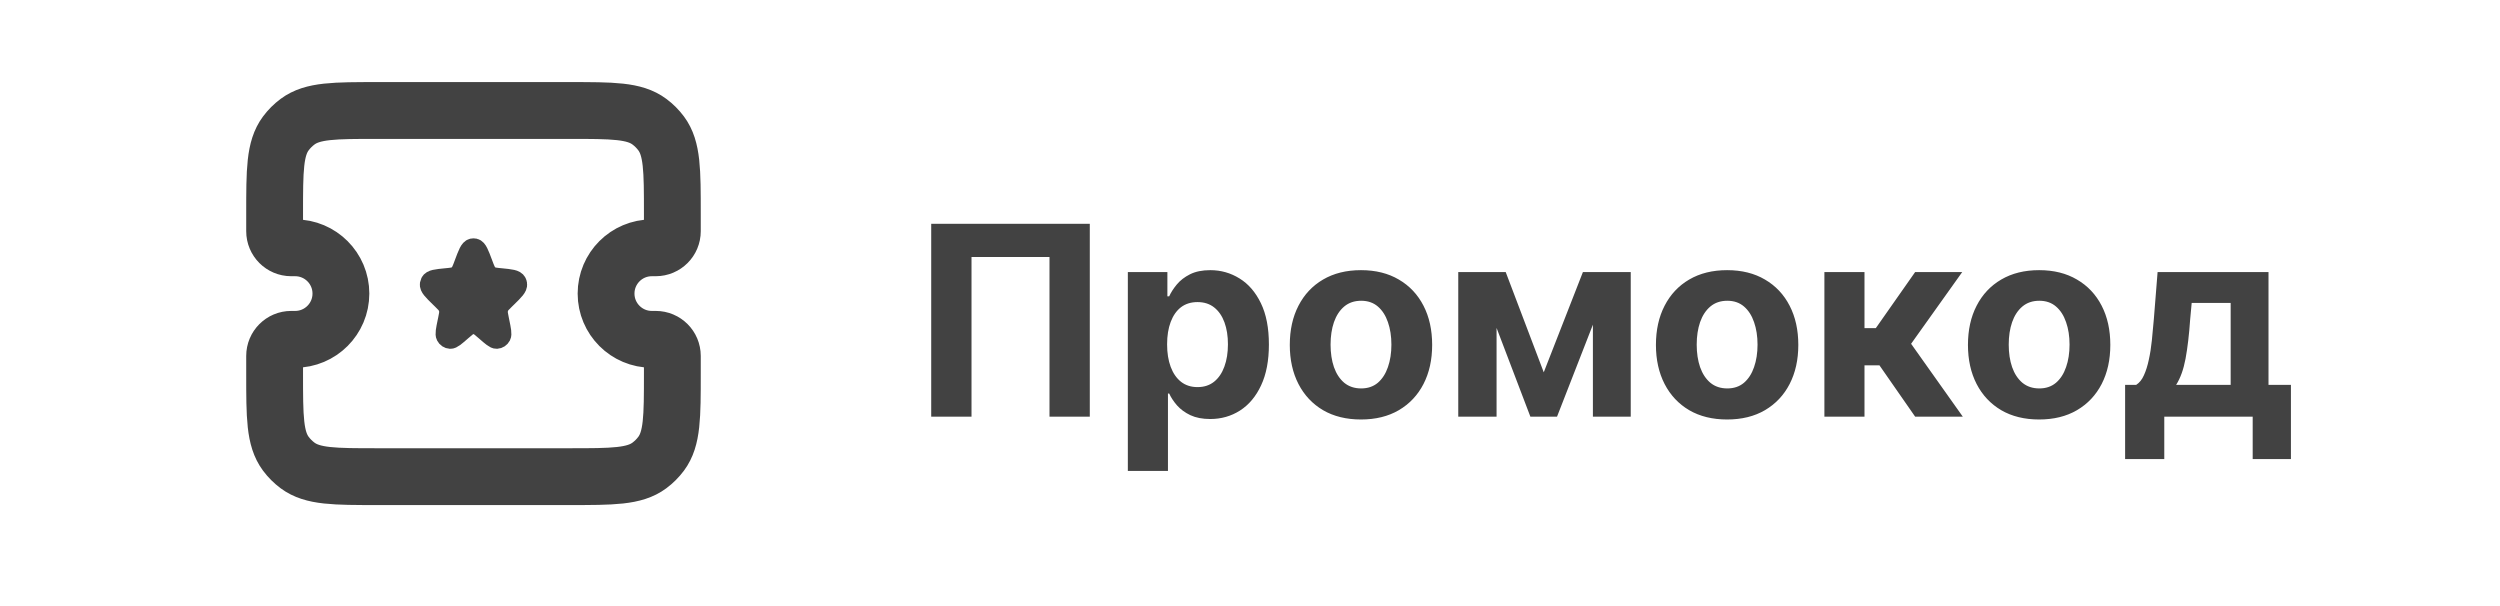 <svg width="132" height="32" viewBox="0 0 132 32" fill="none" xmlns="http://www.w3.org/2000/svg">
<path d="M14.5 11.271C14.5 8.986 14.5 7.843 15.09 7.047C15.266 6.81 15.476 6.6 15.713 6.424C16.509 5.834 17.652 5.834 19.938 5.834H30.062C32.348 5.834 33.491 5.834 34.287 6.424C34.524 6.6 34.734 6.81 34.91 7.047C35.5 7.843 35.5 8.986 35.5 11.271V12.209C35.5 12.692 35.108 13.084 34.625 13.084H34.417C33.082 13.084 32 14.166 32 15.501V15.501C32 16.835 33.082 17.917 34.417 17.917H34.625C35.108 17.917 35.5 18.309 35.5 18.792V19.73C35.5 22.015 35.5 23.158 34.91 23.954C34.734 24.191 34.524 24.401 34.287 24.577C33.491 25.167 32.348 25.167 30.062 25.167H19.938C17.652 25.167 16.509 25.167 15.713 24.577C15.476 24.401 15.266 24.191 15.09 23.954C14.5 23.158 14.5 22.015 14.5 19.73V18.792C14.5 18.309 14.892 17.917 15.375 17.917H15.583C16.918 17.917 18 16.835 18 15.501V15.501C18 14.166 16.918 13.084 15.583 13.084H15.375C14.892 13.084 14.5 12.692 14.5 12.209V11.271Z" stroke="#424242" stroke-width="3"/>
<path d="M24.483 13.916C24.679 13.39 24.777 13.128 24.937 13.091C24.979 13.082 25.022 13.082 25.064 13.091C25.223 13.128 25.321 13.39 25.517 13.916C25.629 14.215 25.685 14.364 25.789 14.466C25.818 14.495 25.85 14.52 25.884 14.542C26.005 14.62 26.155 14.634 26.456 14.663C26.966 14.713 27.221 14.737 27.299 14.893C27.315 14.926 27.326 14.961 27.331 14.997C27.357 15.172 27.17 15.355 26.795 15.722L26.691 15.823C26.516 15.995 26.428 16.08 26.377 16.187C26.347 16.251 26.327 16.32 26.317 16.392C26.301 16.511 26.327 16.635 26.378 16.883L26.396 16.972C26.488 17.418 26.534 17.641 26.477 17.75C26.425 17.849 26.33 17.912 26.225 17.917C26.109 17.923 25.944 17.779 25.615 17.491C25.398 17.3 25.289 17.206 25.169 17.168C25.059 17.134 24.942 17.134 24.832 17.168C24.712 17.206 24.603 17.3 24.386 17.491C24.057 17.779 23.892 17.923 23.775 17.917C23.67 17.912 23.575 17.849 23.524 17.75C23.466 17.641 23.512 17.418 23.604 16.972L23.623 16.883C23.674 16.635 23.7 16.511 23.684 16.392C23.674 16.32 23.654 16.251 23.623 16.187C23.573 16.08 23.485 15.995 23.31 15.823L23.206 15.722C22.831 15.355 22.643 15.172 22.669 14.997C22.675 14.961 22.686 14.926 22.702 14.893C22.78 14.737 23.035 14.713 23.544 14.663C23.846 14.634 23.996 14.62 24.117 14.542C24.151 14.52 24.182 14.495 24.212 14.466C24.316 14.364 24.372 14.215 24.483 13.916Z" fill="#424242" stroke="#424242"/>
<path d="M57.541 11.818V22H55.413V13.568H51.296V22H49.168V11.818H57.541ZM59.55 24.864V14.364H61.638V15.646H61.733C61.826 15.441 61.96 15.232 62.136 15.02C62.315 14.805 62.547 14.626 62.831 14.483C63.12 14.337 63.478 14.264 63.905 14.264C64.462 14.264 64.976 14.41 65.447 14.702C65.917 14.99 66.293 15.426 66.575 16.009C66.857 16.589 66.998 17.317 66.998 18.192C66.998 19.044 66.86 19.763 66.585 20.349C66.313 20.933 65.942 21.375 65.471 21.677C65.004 21.975 64.48 22.124 63.9 22.124C63.489 22.124 63.14 22.056 62.851 21.921C62.566 21.785 62.333 21.614 62.15 21.408C61.968 21.2 61.829 20.989 61.733 20.777H61.668V24.864H59.55ZM61.623 18.182C61.623 18.636 61.686 19.032 61.812 19.37C61.938 19.708 62.121 19.972 62.359 20.16C62.598 20.346 62.888 20.439 63.229 20.439C63.574 20.439 63.866 20.345 64.104 20.155C64.343 19.963 64.523 19.698 64.646 19.36C64.772 19.019 64.835 18.626 64.835 18.182C64.835 17.741 64.774 17.353 64.651 17.018C64.528 16.684 64.348 16.422 64.109 16.233C63.871 16.044 63.577 15.95 63.229 15.95C62.885 15.95 62.593 16.041 62.354 16.223C62.119 16.405 61.938 16.664 61.812 16.999C61.686 17.333 61.623 17.728 61.623 18.182ZM71.86 22.149C71.088 22.149 70.42 21.985 69.856 21.657C69.296 21.326 68.864 20.865 68.559 20.275C68.254 19.682 68.101 18.994 68.101 18.212C68.101 17.423 68.254 16.733 68.559 16.143C68.864 15.55 69.296 15.089 69.856 14.761C70.42 14.43 71.088 14.264 71.86 14.264C72.632 14.264 73.298 14.43 73.859 14.761C74.422 15.089 74.856 15.55 75.161 16.143C75.466 16.733 75.618 17.423 75.618 18.212C75.618 18.994 75.466 19.682 75.161 20.275C74.856 20.865 74.422 21.326 73.859 21.657C73.298 21.985 72.632 22.149 71.86 22.149ZM71.87 20.509C72.221 20.509 72.514 20.409 72.75 20.21C72.985 20.008 73.162 19.733 73.282 19.385C73.404 19.037 73.466 18.641 73.466 18.197C73.466 17.753 73.404 17.357 73.282 17.009C73.162 16.66 72.985 16.385 72.75 16.183C72.514 15.981 72.221 15.88 71.87 15.88C71.515 15.88 71.217 15.981 70.975 16.183C70.736 16.385 70.556 16.66 70.433 17.009C70.314 17.357 70.254 17.753 70.254 18.197C70.254 18.641 70.314 19.037 70.433 19.385C70.556 19.733 70.736 20.008 70.975 20.21C71.217 20.409 71.515 20.509 71.87 20.509ZM81.51 19.658L83.578 14.364H85.189L82.211 22H80.804L77.895 14.364H79.501L81.51 19.658ZM79.019 14.364V22H76.996V14.364H79.019ZM84.105 22V14.364H86.103V22H84.105ZM91.192 22.149C90.42 22.149 89.752 21.985 89.188 21.657C88.628 21.326 88.196 20.865 87.891 20.275C87.586 19.682 87.433 18.994 87.433 18.212C87.433 17.423 87.586 16.733 87.891 16.143C88.196 15.55 88.628 15.089 89.188 14.761C89.752 14.43 90.42 14.264 91.192 14.264C91.964 14.264 92.63 14.43 93.191 14.761C93.754 15.089 94.188 15.55 94.493 16.143C94.798 16.733 94.951 17.423 94.951 18.212C94.951 18.994 94.798 19.682 94.493 20.275C94.188 20.865 93.754 21.326 93.191 21.657C92.63 21.985 91.964 22.149 91.192 22.149ZM91.202 20.509C91.553 20.509 91.847 20.409 92.082 20.21C92.317 20.008 92.495 19.733 92.614 19.385C92.736 19.037 92.798 18.641 92.798 18.197C92.798 17.753 92.736 17.357 92.614 17.009C92.495 16.66 92.317 16.385 92.082 16.183C91.847 15.981 91.553 15.88 91.202 15.88C90.847 15.88 90.549 15.981 90.307 16.183C90.068 16.385 89.888 16.66 89.765 17.009C89.646 17.357 89.586 17.753 89.586 18.197C89.586 18.641 89.646 19.037 89.765 19.385C89.888 19.733 90.068 20.008 90.307 20.21C90.549 20.409 90.847 20.509 91.202 20.509ZM96.328 22V14.364H98.445V17.327H99.042L101.12 14.364H103.606L100.906 18.152L103.636 22H101.12L99.236 19.291H98.445V22H96.328ZM107.667 22.149C106.894 22.149 106.226 21.985 105.663 21.657C105.103 21.326 104.67 20.865 104.365 20.275C104.06 19.682 103.908 18.994 103.908 18.212C103.908 17.423 104.06 16.733 104.365 16.143C104.67 15.55 105.103 15.089 105.663 14.761C106.226 14.43 106.894 14.264 107.667 14.264C108.439 14.264 109.105 14.43 109.665 14.761C110.229 15.089 110.663 15.55 110.968 16.143C111.273 16.733 111.425 17.423 111.425 18.212C111.425 18.994 111.273 19.682 110.968 20.275C110.663 20.865 110.229 21.326 109.665 21.657C109.105 21.985 108.439 22.149 107.667 22.149ZM107.676 20.509C108.028 20.509 108.321 20.409 108.556 20.21C108.792 20.008 108.969 19.733 109.088 19.385C109.211 19.037 109.272 18.641 109.272 18.197C109.272 17.753 109.211 17.357 109.088 17.009C108.969 16.66 108.792 16.385 108.556 16.183C108.321 15.981 108.028 15.88 107.676 15.88C107.322 15.88 107.024 15.981 106.782 16.183C106.543 16.385 106.362 16.66 106.24 17.009C106.12 17.357 106.061 17.753 106.061 18.197C106.061 18.641 106.12 19.037 106.24 19.385C106.362 19.733 106.543 20.008 106.782 20.21C107.024 20.409 107.322 20.509 107.676 20.509ZM112.206 24.237V20.32H112.792C112.961 20.213 113.097 20.044 113.2 19.812C113.306 19.581 113.392 19.307 113.458 18.992C113.528 18.677 113.581 18.338 113.618 17.973C113.657 17.605 113.692 17.234 113.722 16.859L113.921 14.364H119.777V20.32H120.961V24.237H118.942V22H114.274V24.237H112.206ZM114.9 20.32H117.779V15.994H115.721L115.641 16.859C115.585 17.675 115.503 18.367 115.397 18.938C115.291 19.504 115.126 19.965 114.9 20.32Z" fill="#424242"/>
</svg>
